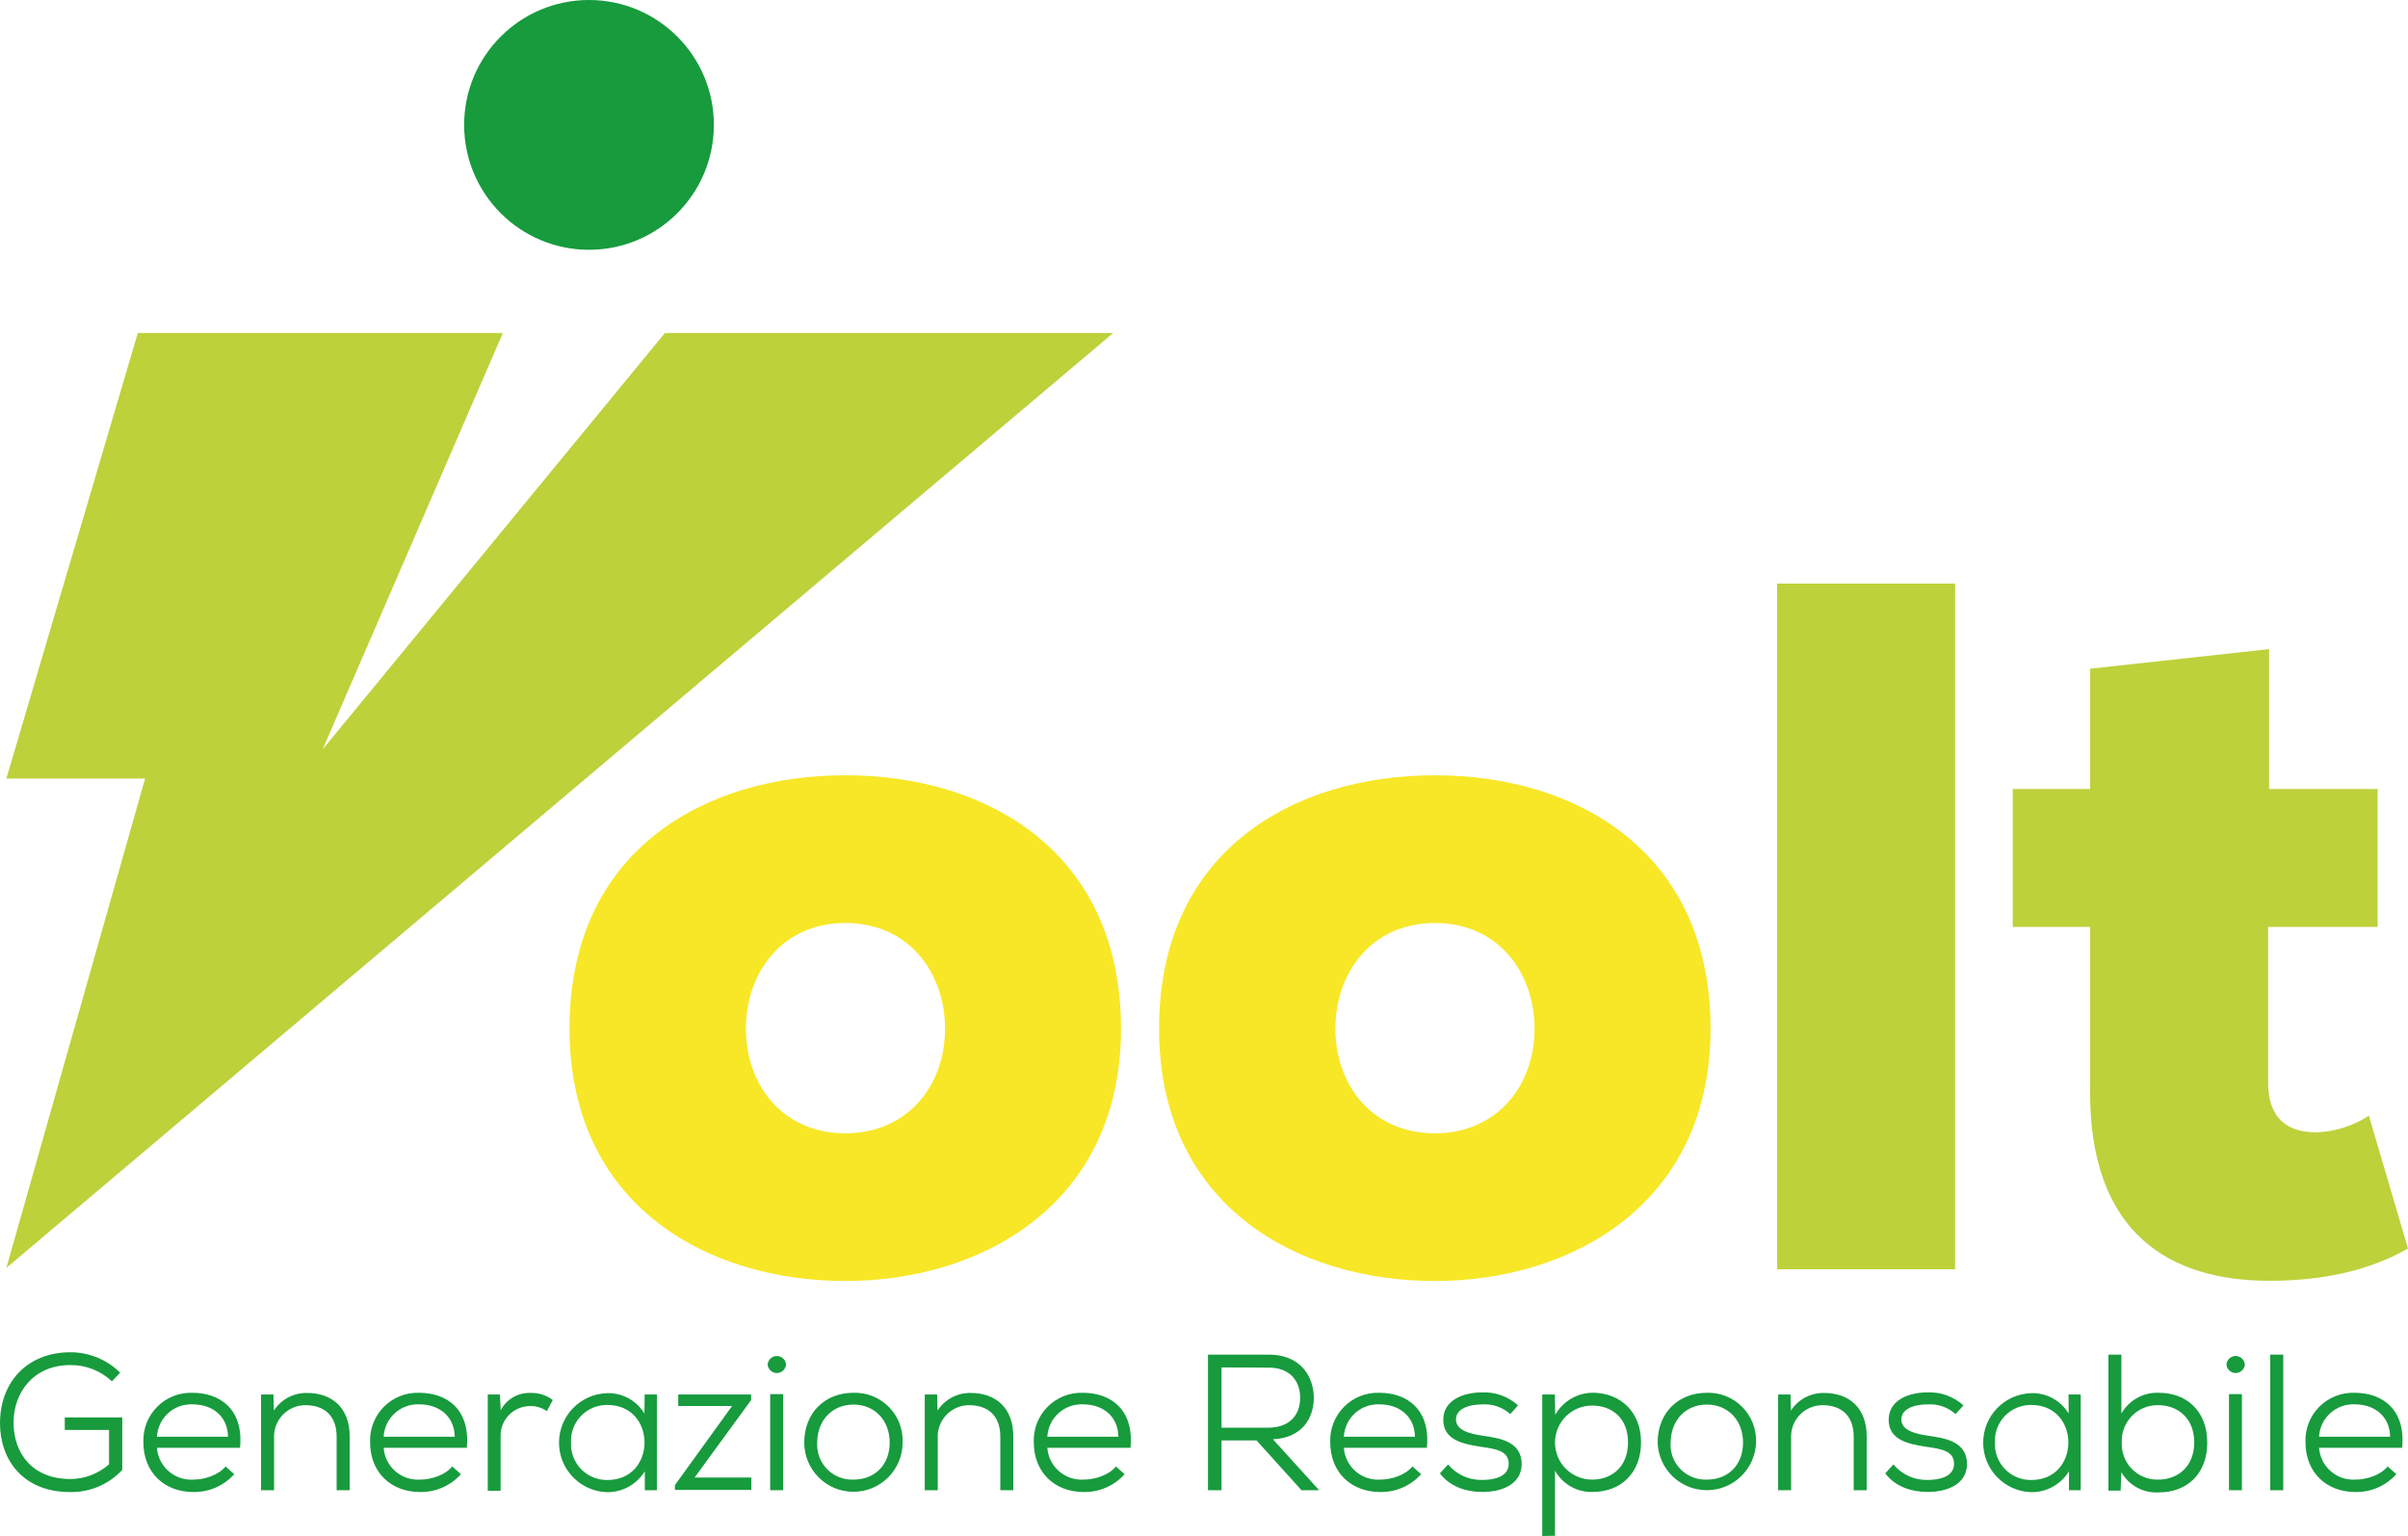 <svg xmlns="http://www.w3.org/2000/svg" width="500" height="319" viewBox="0 0 500 319"><g fill="none"><path fill="#F7E727" d="M232.77 213.624C232.77 250.194 203.742 266.042 175.519 266.042 146.687 266.042 118.257 250.194 118.257 213.624 118.257 176.457 146.48 161.011 175.519 161.011 205.155 161.011 232.77 177.066 232.77 213.624ZM196.23 213.624C196.23 202.051 188.718 191.685 175.554 191.685 162.39 191.685 154.877 202.028 154.877 213.624 154.877 225.22 162.39 235.368 175.554 235.368 188.109 235.368 196.23 225.818 196.23 213.624L196.23 213.624ZM355.185 213.624C355.185 250.194 326.146 266.042 297.923 266.042 269.091 266.042 240.673 250.194 240.673 213.624 240.673 176.457 268.896 161.011 297.923 161.011 327.571 161.011 355.185 177.066 355.185 213.624ZM318.634 213.624C318.634 202.051 311.122 191.685 297.958 191.685 284.794 191.685 277.281 202.028 277.281 213.624 277.281 225.22 284.794 235.368 297.958 235.368 310.513 235.368 318.634 225.818 318.634 213.624Z"></path><polygon fill="#BDD13B" points="405.957 121.201 405.957 263.606 369.004 263.606 369.004 121.201"></polygon><path fill="#BDD13B" d="M471.156,134.808 L471.156,163.861 L493.694,163.861 L493.694,192.501 L470.961,192.501 L470.961,225.416 C471.168,232.518 475.223,235.162 480.909,235.162 C484.812,235.04 488.607,233.847 491.879,231.714 L500,259.296 C491.465,264.169 481.518,265.996 471.168,265.996 C451.261,265.996 433.399,256.802 434.008,225.37 L434.008,192.501 L417.926,192.501 L417.926,163.861 L434.008,163.861 L434.008,138.877 L471.156,134.808 Z"></path><polygon fill="#BDD13B" points="28.614 69.162 104.416 69.162 67.003 155.621 138.061 69.162 231.139 69.162 1.321 263.318 30.13 161.689 1.321 161.689"></polygon><ellipse cx="122.301" cy="25.939" fill="#179B3D" rx="25.926" ry="25.939"></ellipse><path fill="#179B3D" d="M23.249 286.878C20.91 284.677 17.811 283.467 14.6 283.499 6.915 283.499 2.78 289.246 2.814 295.532 2.849 301.819 6.72 307.163 14.6 307.163 17.564 307.163 20.425 306.075 22.641 304.106L22.641 296.98 13.451 296.98 13.451 294.371 25.386 294.371 25.386 305.278C22.603 308.269 18.683 309.939 14.6 309.875 4.79 309.898 0 303.175 0 295.578 0 286.959 5.743 280.844 14.6 280.844 18.469 280.83 22.187 282.351 24.938 285.074L23.249 286.878ZM32.588 300.681C32.871 304.57 36.221 307.513 40.112 307.289 42.524 307.289 45.419 306.324 46.832 304.554L48.635 306.163C46.47 308.582 43.357 309.933 40.112 309.863 34.196 309.863 29.774 305.875 29.774 299.52 29.664 296.78 30.698 294.118 32.629 292.171 34.559 290.224 37.212 289.169 39.951 289.257 45.856 289.257 50.611 292.831 49.841 300.681L32.588 300.681ZM47.349 298.382C47.268 294.038 44.018 291.659 40.032 291.659 36.125 291.47 32.799 294.474 32.588 298.382L47.349 298.382ZM69.898 309.496 69.898 298.348C69.898 294.084 67.405 291.832 63.419 291.832 61.634 291.829 59.927 292.56 58.696 293.852 57.465 295.145 56.818 296.886 56.906 298.67L56.906 309.496 54.206 309.496 54.206 289.613 56.78 289.613 56.86 292.958C58.371 290.627 60.976 289.241 63.752 289.292 68.91 289.292 72.608 292.349 72.608 298.313L72.608 309.496 69.898 309.496ZM79.661 300.681C79.938 304.573 83.292 307.519 87.185 307.289 89.598 307.289 92.492 306.324 93.894 304.554L95.709 306.163C93.542 308.579 90.429 309.93 87.185 309.863 81.27 309.863 76.847 305.875 76.847 299.52 76.737 296.78 77.771 294.118 79.702 292.171 81.632 290.224 84.285 289.169 87.024 289.257 92.94 289.257 97.684 292.831 96.926 300.681L79.661 300.681ZM94.422 298.382C94.342 294.038 91.079 291.659 87.105 291.659 83.195 291.464 79.866 294.471 79.661 298.382L94.422 298.382ZM103.807 289.613 103.968 292.877C105.189 290.546 107.659 289.144 110.285 289.292 111.91 289.253 113.499 289.772 114.788 290.763L113.548 293.061C112.535 292.363 111.331 291.997 110.102 292.015 108.446 292.006 106.856 292.667 105.696 293.85 104.536 295.032 103.904 296.634 103.945 298.29L103.945 309.599 101.28 309.599 101.28 289.613 103.807 289.613ZM133.856 289.613 136.395 289.613 136.395 309.496 133.891 309.496 133.891 305.554C132.217 308.294 129.221 309.946 126.011 309.898 120.47 309.712 116.074 305.165 116.074 299.618 116.074 294.071 120.47 289.523 126.011 289.338 129.186 289.222 132.174 290.842 133.81 293.567L133.856 289.613ZM118.567 299.555C118.465 301.615 119.222 303.625 120.656 305.106 122.091 306.588 124.076 307.407 126.137 307.369 136.395 307.369 136.395 291.786 126.137 291.786 124.083 291.745 122.104 292.558 120.67 294.029 119.236 295.501 118.475 297.501 118.567 299.555L118.567 299.555Z"></path><polygon fill="#179B3D" points="155.969 289.613 155.969 290.763 144.229 306.852 156.015 306.852 156.015 309.427 140.14 309.427 140.14 308.427 152.006 292.004 140.829 292.004 140.829 289.613"></polygon><path fill="#179B3D" d="M163.217 283.384C163.139 284.384 162.306 285.155 161.304 285.155 160.302 285.155 159.469 284.384 159.392 283.384 159.469 282.385 160.302 281.614 161.304 281.614 162.306 281.614 163.139 282.385 163.217 283.384L163.217 283.384ZM159.92 289.533 159.92 309.496 162.608 309.496 162.608 289.533 159.92 289.533ZM187.42 299.6C187.42 305.243 182.848 309.817 177.208 309.817 171.568 309.817 166.996 305.243 166.996 299.6 166.996 293.44 171.258 289.257 177.208 289.257 179.964 289.171 182.631 290.238 184.568 292.201 186.506 294.163 187.539 296.844 187.42 299.6ZM169.684 299.6C169.559 301.647 170.306 303.651 171.739 305.116 173.173 306.581 175.16 307.371 177.208 307.289 181.676 307.289 184.732 304.221 184.732 299.6 184.732 294.98 181.63 291.705 177.208 291.705 172.785 291.705 169.684 295.015 169.684 299.6ZM207.705 309.496 207.705 298.348C207.705 294.084 205.213 291.832 201.227 291.832 199.442 291.829 197.735 292.56 196.504 293.852 195.273 295.145 194.626 296.886 194.714 298.67L194.714 309.496 192.014 309.496 192.014 289.613 194.587 289.613 194.668 292.958C196.178 290.627 198.784 289.241 201.56 289.292 206.706 289.292 210.405 292.349 210.405 298.313L210.405 309.496 207.705 309.496ZM217.469 300.681C217.752 304.57 221.102 307.513 224.993 307.289 227.405 307.289 230.3 306.324 231.713 304.554L233.516 306.163C231.351 308.582 228.238 309.933 224.993 309.863 219.077 309.863 214.655 305.875 214.655 299.52 214.548 296.781 215.584 294.121 217.513 292.175 219.443 290.229 222.094 289.172 224.832 289.257 230.748 289.257 235.492 292.831 234.734 300.681L217.469 300.681ZM232.23 298.382C232.149 294.038 228.899 291.659 224.913 291.659 221.006 291.47 217.68 294.474 217.469 298.382L232.23 298.382ZM273.916 309.496 270.251 309.496 260.913 299.152 253.641 299.152 253.641 309.496 250.827 309.496 250.827 281.327 263.463 281.327C269.734 281.327 272.755 285.511 272.801 290.257 272.801 294.647 270.263 298.635 264.313 298.911L273.916 309.496ZM253.641 283.982 253.641 296.509 263.29 296.509C267.793 296.509 269.964 293.854 269.964 290.303 269.964 286.752 267.793 284.028 263.451 284.028L253.641 283.982ZM279.039 300.681C279.309 304.571 282.66 307.519 286.551 307.289 288.975 307.289 291.87 306.324 293.271 304.554L295.086 306.163C292.916 308.582 289.799 309.934 286.551 309.863 280.647 309.863 276.213 305.875 276.213 299.52 276.103 296.78 277.137 294.118 279.068 292.171 280.998 290.224 283.651 289.169 286.39 289.257 292.306 289.257 297.05 292.831 296.281 300.681L279.039 300.681ZM293.799 298.382C293.719 294.038 290.457 291.659 286.471 291.659 282.566 291.47 279.243 294.476 279.039 298.382L293.799 298.382ZM313.591 293.682C311.99 292.24 309.87 291.514 307.721 291.671 304.827 291.671 302.242 292.682 302.323 294.889 302.403 297.095 305.263 297.785 307.756 298.152 311.34 298.67 315.969 299.302 315.969 304.106 315.889 308.289 311.822 309.852 307.802 309.852 304.356 309.852 301.002 308.703 298.991 305.99L300.68 304.14C302.445 306.255 305.084 307.441 307.836 307.358 310.134 307.358 313.27 306.714 313.27 304.025 313.27 301.336 310.697 300.922 307.526 300.474 303.713 299.911 299.727 299.026 299.681 294.923 299.635 290.82 303.793 289.177 307.721 289.177 310.476 289.056 313.167 290.026 315.211 291.877L313.591 293.682ZM320.231 319 320.231 289.613 322.85 289.613 322.93 293.843C324.557 290.943 327.648 289.176 330.971 289.246 336.565 289.407 340.746 293.28 340.746 299.509 340.746 305.99 336.485 309.852 330.684 309.852 327.462 309.948 324.455 308.242 322.884 305.427L322.884 318.954 320.231 319ZM338.047 299.555C338.047 294.613 334.83 291.912 330.569 291.912 326.325 291.912 322.884 295.354 322.884 299.6 322.884 303.847 326.325 307.289 330.569 307.289 334.75 307.289 338.047 304.554 338.047 299.555L338.047 299.555ZM364.627 299.6C364.443 305.113 359.923 309.486 354.41 309.486 348.897 309.486 344.377 305.113 344.192 299.6 344.192 293.44 348.454 289.257 354.404 289.257 357.161 289.172 359.829 290.238 361.768 292.2 363.708 294.162 364.744 296.843 364.627 299.6ZM346.88 299.6C346.755 301.647 347.502 303.651 348.936 305.116 350.369 306.581 352.356 307.371 354.404 307.289 358.872 307.289 361.928 304.221 361.928 299.6 361.928 294.98 358.827 291.705 354.404 291.705 349.982 291.705 346.903 295.015 346.903 299.6L346.88 299.6ZM384.902 309.496 384.902 298.348C384.902 294.084 382.409 291.832 378.423 291.832 376.639 291.829 374.931 292.56 373.7 293.852 372.469 295.145 371.822 296.886 371.91 298.67L371.91 309.496 369.211 309.496 369.211 289.613 371.784 289.613 371.864 292.958C373.375 290.627 375.98 289.241 378.756 289.292 383.902 289.292 387.601 292.349 387.601 298.313L387.601 309.496 384.902 309.496ZM406.06 293.682C404.46 292.239 402.339 291.512 400.191 291.671 397.296 291.671 394.723 292.682 394.803 294.889 394.884 297.095 397.732 297.785 400.225 298.152 403.809 298.67 408.438 299.302 408.438 304.106 408.358 308.289 404.291 309.852 400.271 309.852 396.825 309.852 393.471 308.703 391.461 305.99L393.149 304.14C394.915 306.255 397.553 307.441 400.306 307.358 402.603 307.358 405.739 306.714 405.739 304.025 405.739 301.336 403.166 300.922 399.995 300.474 396.182 299.911 392.196 299.026 392.161 294.923 392.127 290.82 396.262 289.177 400.202 289.177 402.957 289.053 405.649 290.024 407.692 291.877L406.06 293.682ZM429.517 289.613 432.044 289.613 432.044 309.496 429.609 309.496 429.609 305.554C427.935 308.294 424.938 309.946 421.729 309.898 416.187 309.712 411.791 305.165 411.791 299.618 411.791 294.071 416.187 289.523 421.729 289.338 424.907 289.223 427.897 290.842 429.54 293.567L429.517 289.613ZM414.228 299.555C414.126 301.613 414.881 303.621 416.313 305.102 417.745 306.583 419.727 307.404 421.786 307.369 432.044 307.369 432.044 291.786 421.786 291.786 419.734 291.749 417.758 292.562 416.326 294.034 414.895 295.505 414.135 297.503 414.228 299.555L414.228 299.555ZM440.487 281.327 440.487 293.567C442.075 290.777 445.092 289.112 448.298 289.257 453.88 289.257 458.314 292.912 458.314 299.6 458.314 306.289 453.926 309.944 448.298 309.944 445.109 310.155 442.079 308.532 440.487 305.761L440.326 309.576 437.799 309.576 437.799 281.327 440.487 281.327ZM440.567 299.52C440.461 301.577 441.217 303.585 442.654 305.06 444.092 306.535 446.079 307.343 448.137 307.289 452.238 307.289 455.615 304.554 455.615 299.555 455.615 294.555 452.238 291.832 448.137 291.832 446.095 291.786 444.126 292.585 442.693 294.04 441.26 295.496 440.49 297.478 440.567 299.52ZM466.125 283.384C466.048 284.384 465.215 285.155 464.213 285.155 463.211 285.155 462.378 284.384 462.3 283.384 462.378 282.385 463.211 281.614 464.213 281.614 465.215 281.614 466.048 282.385 466.125 283.384L466.125 283.384ZM462.829 289.533 462.829 309.496 465.516 309.496 465.516 289.533 462.829 289.533Z"></path><polygon fill="#179B3D" points="474.097 281.327 474.097 309.496 471.398 309.496 471.398 281.327"></polygon><path fill="#179B3D" d="M481.529,300.681 C481.811,304.57 485.162,307.513 489.053,307.289 C491.465,307.289 494.36,306.324 495.773,304.554 L497.576,306.163 C495.411,308.582 492.298,309.933 489.053,309.863 C483.137,309.863 478.715,305.875 478.715,299.52 C478.605,296.78 479.639,294.118 481.57,292.171 C483.5,290.224 486.153,289.169 488.892,289.257 C494.796,289.257 499.552,292.831 498.782,300.681 L481.529,300.681 Z M496.29,298.382 C496.209,294.038 492.959,291.659 488.973,291.659 C485.065,291.47 481.739,294.474 481.529,298.382 L496.29,298.382 Z"></path></g></svg>